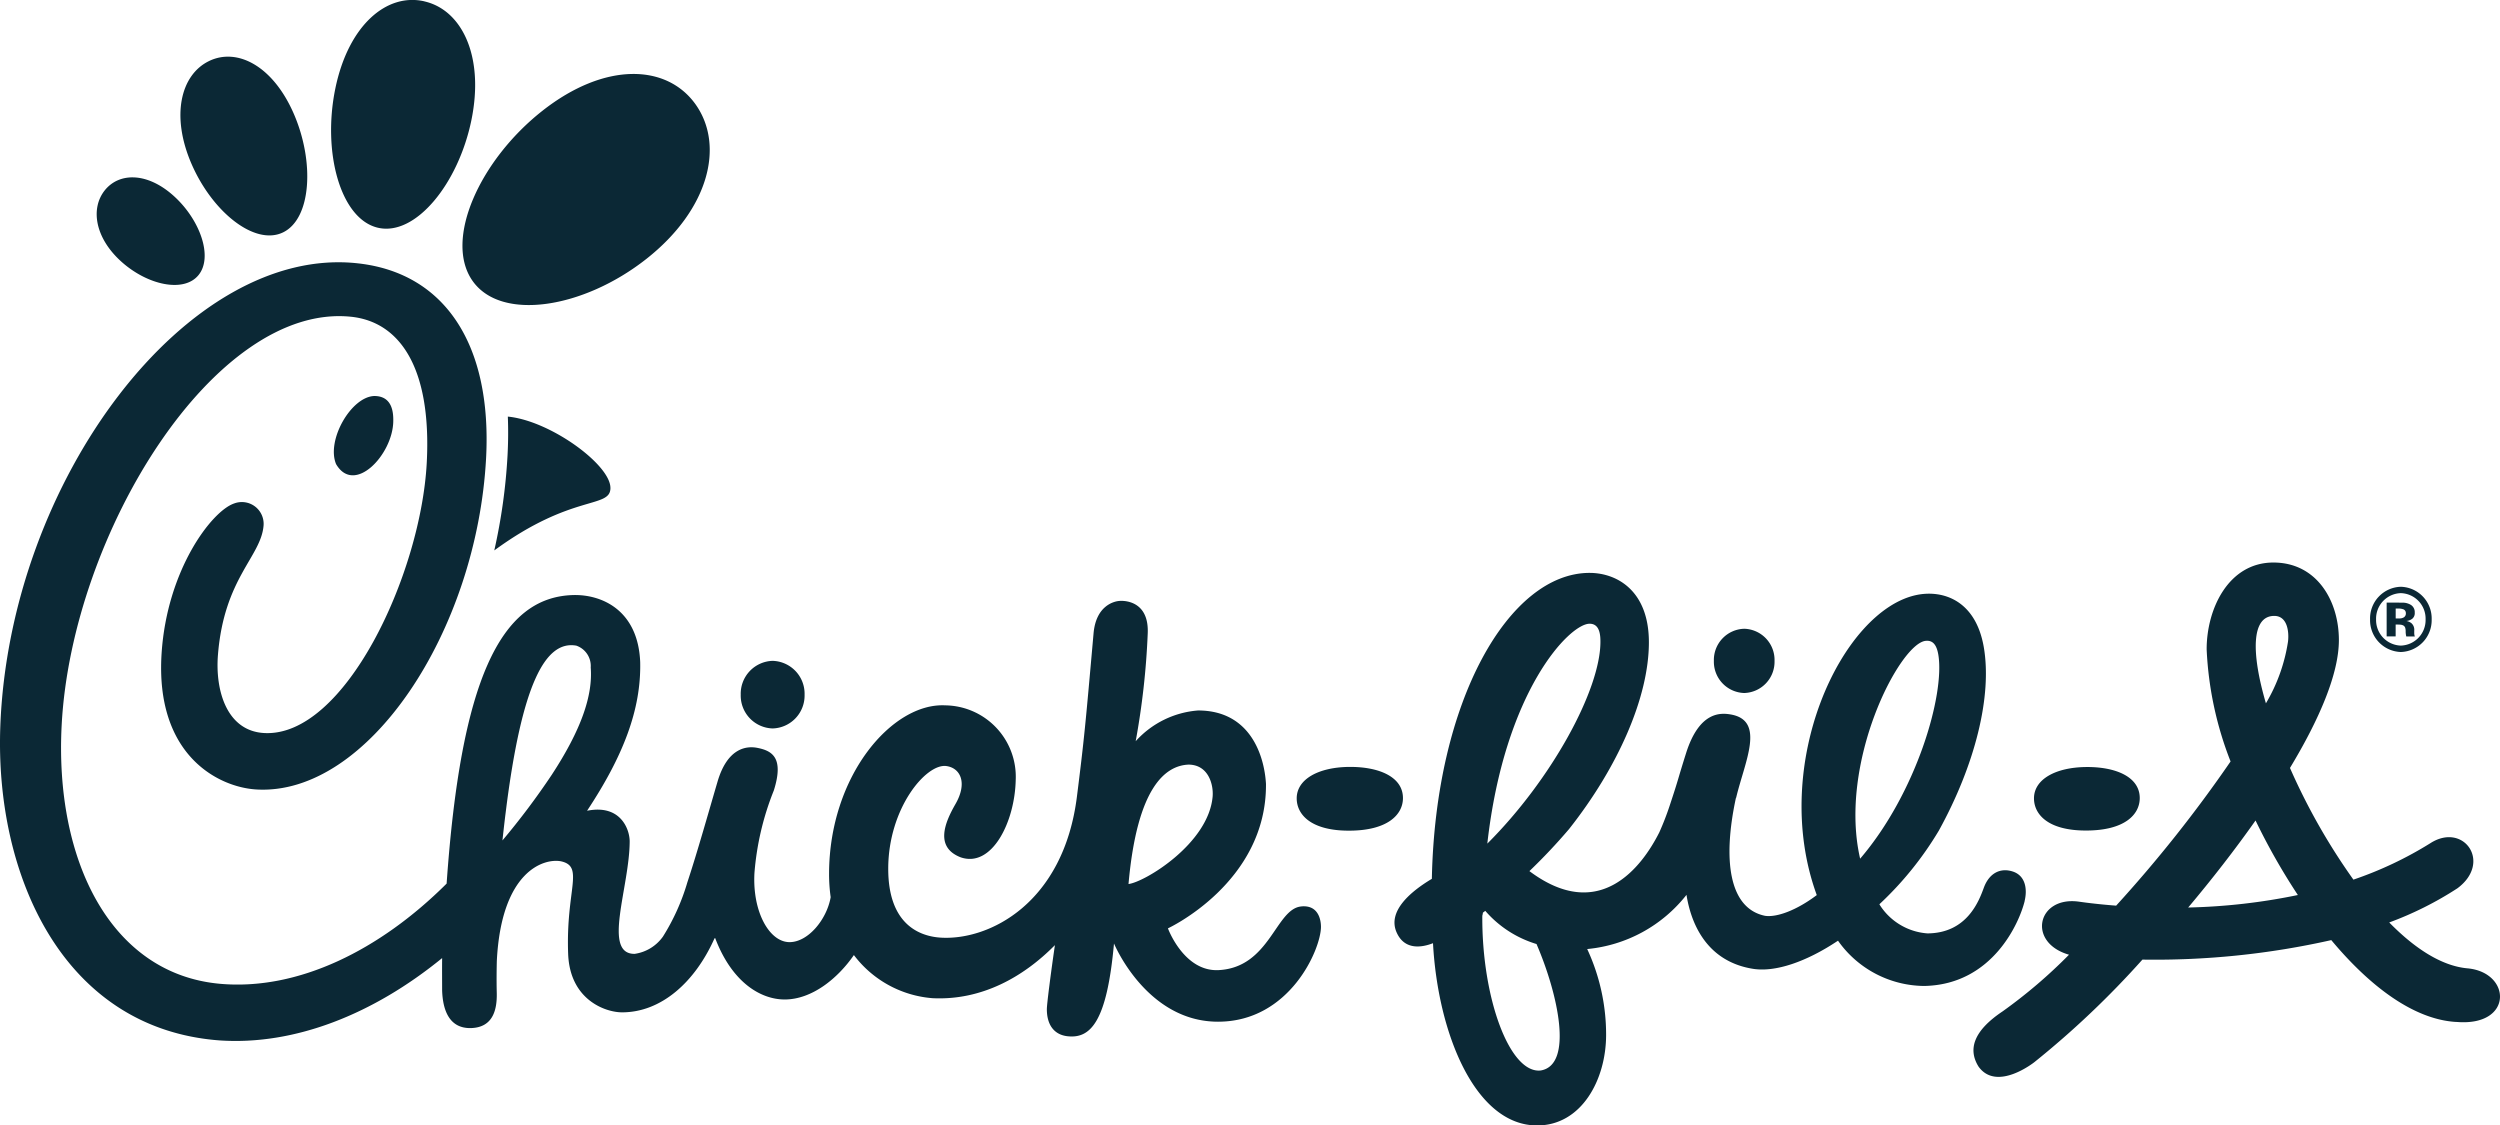 <svg xmlns="http://www.w3.org/2000/svg" width="277.656" height="125" viewBox="0 0 277.656 125">
  <g id="layer1" transform="translate(-98.574 -531.092)">
    <path id="path3016" d="M553.269-118.448a2.838,2.838,0,0,1-2.748-2.914,2.832,2.832,0,0,1,2.748-2.911,2.832,2.832,0,0,1,2.75,2.911,2.838,2.838,0,0,1-2.75,2.914m0-6.532a3.519,3.519,0,0,0-3.416,3.617,3.531,3.531,0,0,0,3.416,3.627,3.535,3.535,0,0,0,3.425-3.627,3.523,3.523,0,0,0-3.425-3.617" transform="translate(-188.053 721.241)" fill="#0b2835"/>
    <path id="path3018" d="M554.7-118.868h.217l.215.011a.978.978,0,0,1,.342.062.466.466,0,0,1,.278.273,1.349,1.349,0,0,1,.055.459,2.308,2.308,0,0,0,.069.519h.952l-.035-.1a.442.442,0,0,1-.022-.111c0-.035-.011-.068-.011-.108v-.332a.963.963,0,0,0-.335-.839,1.259,1.259,0,0,0-.546-.226,1.264,1.264,0,0,0,.666-.252.8.8,0,0,0,.27-.684.937.937,0,0,0-.514-.9,1.77,1.77,0,0,0-.756-.2c-.049,0-.311,0-.782-.006h-1.067v3.754h1v-1.325Zm.936-.816a.939.939,0,0,1-.55.141H554.7v-1.1h.241a1.684,1.684,0,0,1,.582.076.438.438,0,0,1,.306.432.5.5,0,0,1-.193.448" transform="translate(-190.055 719.321)" fill="#0b2835"/>
    <path id="path3020" d="M131.978-176.193c2.267,0,2.806,2.269,2.7,3.54-.449,5.245-7.546,9.51-9.343,9.723.962-10.845,4.139-13.138,6.643-13.262m-70.716,1.157a82.217,82.217,0,0,1-5.459,7.264c.119-1.1.236-2.141.364-3.146,1.78-14.294,4.413-19.094,7.839-18.488a2.383,2.383,0,0,1,1.6,2.426c.251,3.109-1.063,6.938-4.344,11.945m193.944,13.325a71.005,71.005,0,0,1-4.7-8.277c-2.3,3.263-4.853,6.544-7.481,9.665a67.037,67.037,0,0,0,12.181-1.388M251.659-183a19.077,19.077,0,0,0,2.452-6.852c.129-1.047-.047-2.856-1.528-2.856-2.559,0-2.559,4.132-.925,9.708m-45.067,17.256c6.233-7.271,9.421-18.178,8.685-22.649-.16-.937-.513-1.656-1.436-1.542-2.911.374-9.7,13.552-7.249,24.191m-35.945,9.477a12.178,12.178,0,0,1-5.689-3.685c-.089.073-.171.138-.262.2a1.865,1.865,0,0,1-.066.345c-.065,9.139,3.047,17.589,6.5,17.184,3.635-.637,1.92-8.474-.481-14.046m-5.462-11.151c7.082-7.051,12.6-17.1,12.561-22.472,0-1.035-.23-1.947-1.205-1.947-2.215,0-9.443,7.415-11.356,24.419m-20.666,6.981c-2.845.26-3.473,6.757-9.153,7.069-3.877.215-5.654-4.637-5.654-4.637s10.971-5.074,10.89-16.03c-.177-3.14-1.738-8.168-7.542-8.168a10.39,10.39,0,0,0-6.929,3.413,85.3,85.3,0,0,0,1.336-11.942c.162-3.366-2.188-3.691-3.1-3.64-.677.034-2.647.554-2.914,3.6-.9,10.155-1.033,11.663-1.846,18.122-1.489,11.864-9.732,15.991-15.1,15.678-2.284-.135-5.858-1.376-5.858-7.65,0-6.732,4.214-11.714,6.451-11.409,1.575.214,2.388,1.878.99,4.267-1.13,1.98-2.315,4.736.6,5.869,3.464,1.2,6.025-3.9,6.118-8.62a7.935,7.935,0,0,0-7.85-8.257c-5.869-.294-12.88,7.823-12.88,18.733a18.344,18.344,0,0,0,.177,2.571c-.424,2.466-2.5,4.994-4.565,4.994-2.245,0-4.139-3.374-3.9-7.681a31.15,31.15,0,0,1,2.152-9.166c1.16-3.673-.215-4.415-1.849-4.733-1.284-.245-3.324.094-4.4,3.747-.975,3.313-2.245,7.841-3.349,11.172a23.963,23.963,0,0,1-2.718,6.047,4.666,4.666,0,0,1-3.139,1.916c-3.627.034-.554-7.425-.554-12.539-.035-1.446-1.121-4.085-4.733-3.353,4-6.053,6.022-11.231,5.9-16.522-.242-5.809-4.314-7.5-7.389-7.436-8.236.177-12.545,9.724-14.109,32.046-7.422,7.4-16.462,11.871-25.085,11.137-12.195-1.043-18.48-13.666-17.666-28.8,1.145-21.24,17.016-46.865,32.144-45.291,5.3.555,8.96,5.5,8.4,16.218-.659,12.425-9.135,30.545-18.084,30.013-4.132-.245-5.422-4.715-5.107-8.668.681-8.56,4.793-10.909,5.068-14.38a2.419,2.419,0,0,0-3.269-2.446c-2.491.841-7.451,7.364-8.056,16.643-.739,11.336,6.33,14.873,10.522,15.121,12.4.736,24.5-17.583,25.518-36.828.654-12.456-4.477-20.5-14.193-21.6C20.894-234.014,1.048-207.838.034-180.42c-.609,16.394,6.881,33.554,24.351,34.859,8.346.567,17.078-2.909,24.719-9.144-.014,1.4,0,2.639,0,3.573.069,2.3.849,4.279,3.239,4.2,2.281-.084,2.881-1.826,2.828-3.916-.029-1.213-.02-2.391.007-3.536.5-9.984,5.213-11.428,7.122-11.071,2.632.585.534,3.111.8,10.276.186,5.134,4.16,6.5,5.986,6.5,4.316,0,8.065-3.294,10.261-8.2l.077-.059c1.906,5.03,5.141,6.831,7.723,6.831,3.029,0,5.9-2.339,7.688-4.934a12.121,12.121,0,0,0,8.749,4.792c5.457.263,10.094-2.367,13.577-5.895-.405,2.777-.895,6.509-.895,7.117,0,1.649.731,2.815,2.273,3,2.538.294,4.392-1.5,5.184-10.3,0,0,3.587,8.688,11.552,8.688,7.983,0,11.435-8.077,11.435-10.542,0-.715-.255-2.443-2.182-2.262M67.795-206.923c0-2.579-6.678-7.463-11.394-7.921.056,1.392.045,2.824-.033,4.313a63.752,63.752,0,0,1-1.471,10.55c8.666-6.351,12.9-4.606,12.9-6.942m205.027,59.314c-4.7-.256-9.572-3.9-13.906-9.092a89.257,89.257,0,0,1-20.976,2.165,100.125,100.125,0,0,1-11.988,11.38s-4.183,3.339-6.214.5c-1.187-1.9-.583-3.954,2.68-6.134a56.145,56.145,0,0,0,7.368-6.289c-4.682-1.351-3.53-6.491,1.047-5.9.333.046,1.85.273,4.189.451a148.692,148.692,0,0,0,12.709-16.015A38.738,38.738,0,0,1,245.076-189c0-4.52,2.441-9.636,7.412-9.636,4.811,0,7.274,4.236,7.274,8.614,0,3.724-2.151,8.763-5.432,14.2a69.628,69.628,0,0,0,7.046,12.405,41.24,41.24,0,0,0,8.579-4.068c3.676-2.327,6.84,2.154,2.979,5.024a37.862,37.862,0,0,1-7.581,3.8c2.832,2.89,5.817,4.833,8.686,5.095,4.913.443,5.116,6.493-1.217,5.952m-47.95-13.455c-.576,2.388-3.541,9.279-11.1,9.459H213.6a11.821,11.821,0,0,1-9.467-5.028c-3.555,2.374-6.98,3.518-9.441,3.126-5.332-.855-6.929-5.31-7.386-8.216a15.915,15.915,0,0,1-11.028,6.019,22.523,22.523,0,0,1,2.1,9.533c0,4.973-2.726,10.059-7.659,10.059-6.9,0-11.029-10.256-11.566-20.242-1.179.463-3.124.828-4.028-1.168-1.091-2.4,1.614-4.613,3.9-5.98.4-19.9,8.622-33.978,17.515-33.978,2.99,0,6.59,1.926,6.59,7.708,0,6.059-3.395,13.819-8.87,20.746a63.407,63.407,0,0,1-4.4,4.666c7.773,5.826,12.487-.452,14.429-4.307a31.259,31.259,0,0,0,1.145-2.949c1.1-3.322.786-2.546,1.824-5.839,1.481-4.692,3.884-4.487,4.97-4.3,3.871.681,1.552,5.222.6,9.216l-.044.1c-1.455,6.806-.779,12.207,3.236,13.043,1.282.2,3.493-.593,5.755-2.3-5.292-14.51,2.789-31.688,11.152-33.344,2.793-.552,6.465.532,7.39,5.761.96,5.487-.968,13.132-4.978,20.411a37.313,37.313,0,0,1-6.609,8.189.166.166,0,0,1,.03.058,6.86,6.86,0,0,0,5.308,3.179c4.392-.026,5.716-3.589,6.257-5.063.621-1.691,1.9-2.251,3.245-1.8,1.468.5,1.574,2.093,1.294,3.24M193.72-191.28a3.47,3.47,0,0,0-3.373,3.568,3.475,3.475,0,0,0,3.373,3.567,3.469,3.469,0,0,0,3.364-3.567,3.464,3.464,0,0,0-3.364-3.568m37.958,22.41c4.3,0,5.967-1.778,5.967-3.607,0-2.348-2.659-3.48-5.963-3.447-3.38.037-5.783,1.362-5.783,3.478,0,1.725,1.479,3.576,5.779,3.576m-81.863.014c4.313,0,6-1.788,6-3.621,0-2.36-2.671-3.493-6-3.46-3.393.038-5.8,1.369-5.8,3.491,0,1.735,1.488,3.59,5.8,3.59m-64-18.86a3.654,3.654,0,0,0-3.548,3.758,3.651,3.651,0,0,0,3.548,3.749,3.653,3.653,0,0,0,3.544-3.749,3.655,3.655,0,0,0-3.544-3.758M11.644-239.983c-1.611,2.008-1.111,5.268,1.813,7.911s6.981,3.51,8.6,1.5.175-6.122-2.746-8.765-6.041-2.655-7.665-.65m11.567-14.343c-3.142,1.526-4.257,6.07-1.945,11.414s7.027,9.13,10.166,7.613,3.521-7.792,1.21-13.139-6.291-7.41-9.432-5.889m23.927-6.631c-4.174-.967-8.45,2.631-9.9,9.7s.57,14.487,4.746,15.445,8.926-4.9,10.372-11.964S51.314-260,47.138-260.957m30.149,11.486c-3.187-4.539-10.085-4.816-17.054.671s-10.943,14.323-7.757,18.873,12.326,3.069,19.3-2.42,8.695-12.574,5.51-17.124M43.677-214.289c-.078,3.688-4.324,8.188-6.352,4.722-1.1-2.653,1.673-7.481,4.246-7.563,2.074,0,2.123,1.961,2.106,2.841" transform="translate(98.574 792.204)" fill="#0b2835"/>
  </g>
</svg>
